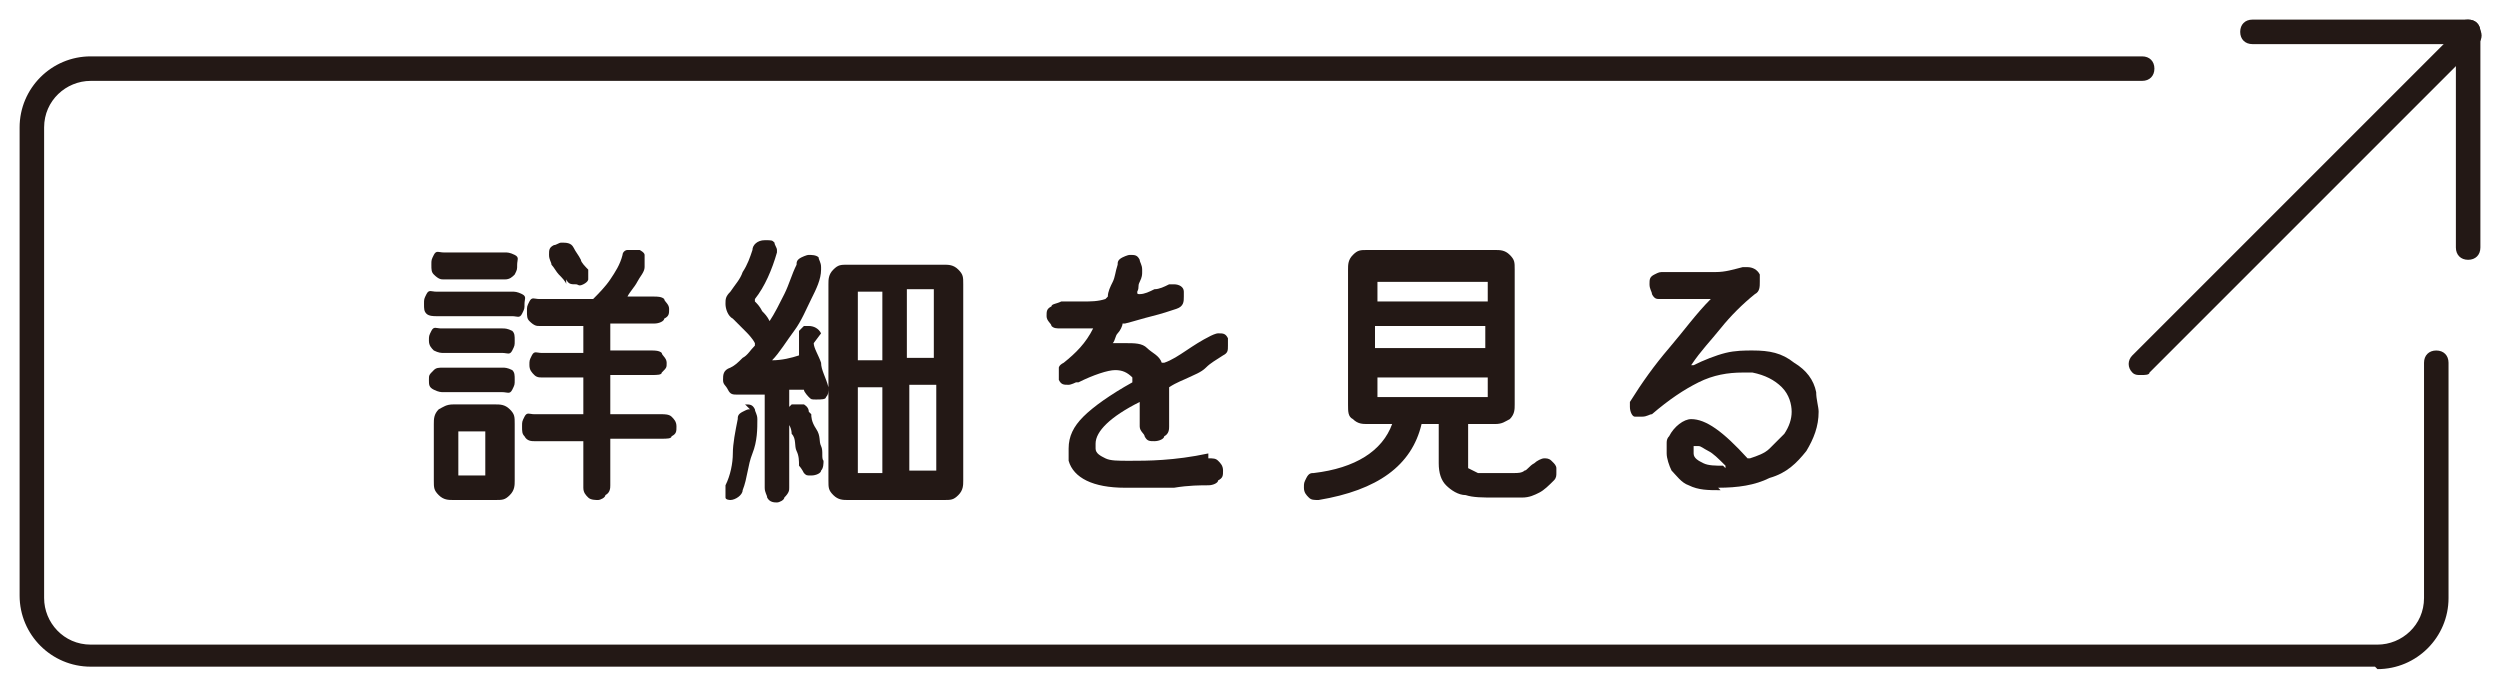<?xml version="1.0" encoding="UTF-8"?>
<svg id="_レイヤー_1" xmlns="http://www.w3.org/2000/svg" width="102" height="28" version="1.1" viewBox="0 0 102 28">
  <!-- Generator: Adobe Illustrator 29.0.0, SVG Export Plug-In . SVG Version: 2.1.0 Build 186)  -->
  <defs>
    <style>
      .st0 {
        fill: #231815;
      }
    </style>
  </defs>
  <g>
    <path class="st0" d="M96.9,27.2H3.7c-1.6,0-2.9-1.3-2.9-2.9V5.2c0-1.6,1.3-2.9,2.9-2.9h83.7c.3,0,.5.2.5.5s-.2.5-.5.5H3.7c-1,0-1.9.8-1.9,1.9v19.2c0,1,.8,1.9,1.9,1.9h93.3c1,0,1.9-.8,1.9-1.9v-9.6c0-.3.2-.5.5-.5s.5.2.5.5v9.6c0,1.6-1.3,2.9-2.9,2.9h0Z"/>
    <path class="st0" d="M87.3,15.3c-.1,0-.2,0-.3-.1-.2-.2-.2-.5,0-.7l13.4-13.4c.2-.2.5-.2.7,0,.2.2.2.5,0,.7l-13.4,13.4c0,.1-.2.1-.3.1Z"/>
    <path class="st0" d="M100.7,1.8h-8.8c-.3,0-.5-.2-.5-.5s.2-.5.5-.5h8.8c.3,0,.5.2.5.5s-.2.5-.5.5Z"/>
    <path class="st0" d="M100.7,10.6c-.3,0-.5-.2-.5-.5V1.3c0-.3.2-.5.5-.5s.5.2.5.5v8.8c0,.3-.2.5-.5.5Z"/>
  </g>
  <g>
    <path class="st0" d="M17.8,11.9h3.1c.1,0,.2,0,.4.1s.1.2.1.4,0,.2-.1.4-.2.1-.4.1h-3.1c-.1,0-.3,0-.4-.1-.1-.1-.1-.2-.1-.4s0-.2.1-.4.2-.1.4-.1ZM20.6,11.4h-2.5c-.1,0-.2,0-.4-.2-.1-.1-.1-.2-.1-.4s0-.2.1-.4.2-.1.4-.1h2.5c.1,0,.2,0,.4.1s.1.2.1.4,0,.2-.1.4c-.1.1-.2.2-.4.2ZM18.1,13.4h2.4c.1,0,.2,0,.4.1.1.1.1.2.1.4s0,.2-.1.4-.2.1-.4.1h-2.4c-.1,0-.2,0-.4-.1-.1-.1-.2-.2-.2-.4s0-.2.1-.4.2-.1.4-.1h0ZM18.1,15h2.4c.1,0,.2,0,.4.1.1.1.1.2.1.4s0,.2-.1.4-.2.1-.4.1h-2.4c-.1,0-.2,0-.4-.1s-.2-.2-.2-.4,0-.2.2-.4c.1-.1.2-.1.4-.1ZM18.5,16.5h1.7c.2,0,.4,0,.6.2s.2.3.2.6v2.3c0,.2,0,.4-.2.6s-.3.2-.6.2h-1.7c-.2,0-.4,0-.6-.2s-.2-.3-.2-.6v-2.3c0-.2,0-.4.2-.6.2-.1.3-.2.6-.2ZM18.7,19.4s0,0,0,0h1.1s0,0,0,0v-1.8s0,0,0,0h-1.1s0,0,0,0v1.8ZM24.9,16.9s0,0,0,0h2.1c.1,0,.3,0,.4.1s.2.2.2.4,0,.3-.2.4c0,.1-.2.1-.4.1h-2.1s0,0,0,0v1.9c0,.1,0,.3-.2.4,0,.1-.2.2-.3.2s-.3,0-.4-.1-.2-.2-.2-.4v-1.9s0,0,0,0h-2c-.1,0-.3,0-.4-.2-.1-.1-.1-.2-.1-.4s0-.2.1-.4.2-.1.4-.1h2s0,0,0,0v-1.5s0,0,0,0h-1.7c-.1,0-.2,0-.3-.1-.1-.1-.2-.2-.2-.4s0-.2.1-.4.2-.1.4-.1h1.7s0,0,0,0v-1.1s0,0,0,0h-1.8c-.1,0-.2,0-.4-.2-.1-.1-.1-.2-.1-.4s0-.2.1-.4.2-.1.4-.1h2.2s0,0,0,0c.2-.2.5-.5.7-.8s.4-.6.5-1c0-.1.1-.2.2-.2,0,0,.2,0,.3,0s.1,0,.2,0c0,0,.2.1.2.2,0,0,0,.2,0,.3s0,.1,0,.2c0,.2-.2.4-.3.6s-.3.4-.4.6c0,0,0,0,0,0h1.1c.1,0,.3,0,.4.1,0,.1.2.2.2.4s0,.3-.2.4c0,.1-.2.2-.4.2h-1.8s0,0,0,0v1.1s0,0,0,0h1.7c.1,0,.3,0,.4.1,0,.1.2.2.2.4s0,.2-.2.4c0,.1-.2.1-.4.1h-1.7s0,0,0,0v1.5h0ZM23.1,11.6c0-.1-.2-.3-.3-.4s-.2-.3-.3-.4c0-.1-.1-.2-.1-.4s0-.3.2-.4c.1,0,.2-.1.3-.1.2,0,.4,0,.5.2.1.2.2.3.3.5,0,.1.2.3.3.4,0,0,0,.2,0,.2s0,.2,0,.2,0,.1-.2.2-.2,0-.3,0c-.2,0-.3,0-.4-.2h0Z"/>
    <path class="st0" d="M33.2,14c0,.2.2.5.3.8,0,.3.2.6.3,1,0,0,0,0,0,0h0c0,.2,0,.3-.1.4,0,.1-.2.1-.4.1s-.2,0-.3-.1c0,0-.2-.2-.2-.3,0,0,0,0,0,0,0,0,0,0,0,0,0,0,0,0,0,0,0,0-.2,0-.3,0s-.2,0-.3,0c0,0,0,0,0,0v4c0,.1,0,.2-.2.4,0,.1-.2.2-.3.2s-.3,0-.4-.2c0-.1-.1-.2-.1-.4v-3.8c0,0,0,0,0,0-.2,0-.4,0-.6,0-.2,0-.4,0-.5,0-.2,0-.3,0-.4-.2s-.2-.2-.2-.4c0-.2,0-.4.3-.5.2-.1.3-.2.5-.4.2-.1.3-.3.5-.5,0,0,0,0,0-.1-.1-.2-.3-.4-.4-.5s-.3-.3-.5-.5c-.2-.1-.3-.4-.3-.6s0-.3.2-.5c.2-.3.4-.5.5-.8.2-.3.3-.6.4-.9,0-.2.2-.4.5-.4s.3,0,.4.1c0,.1.1.2.1.3s0,.1,0,.1c-.2.7-.5,1.4-.9,1.9,0,0,0,0,0,.1.1.1.2.2.3.4.1.1.2.2.3.4,0,0,0,0,0,0s0,0,0,0c.2-.3.4-.7.6-1.1.2-.4.3-.8.5-1.2,0-.1,0-.2.2-.3,0,0,.2-.1.3-.1s.3,0,.4.1c0,.1.1.2.1.4s0,.1,0,.1c0,.4-.2.8-.4,1.2-.2.4-.4.9-.7,1.3-.3.4-.6.9-.9,1.2,0,0,0,0,0,0,0,0,0,0,0,0,.4,0,.8-.1,1.1-.2,0,0,0,0,0-.1,0,0,0-.1,0-.2,0,0,0-.1,0-.2,0,0,0-.2,0-.2s0-.2,0-.3c0,0,.1-.1.2-.2,0,0,.1,0,.2,0,.2,0,.4.1.5.3h0ZM30.4,16.5c.2,0,.3,0,.4.2,0,.1.1.2.1.4,0,.4,0,.9-.2,1.4s-.2,1-.4,1.5c0,.2-.3.4-.5.4h0s0,0,0,0c0,0-.2,0-.2-.1s0-.2,0-.3h0c0-.1,0-.1,0-.2.2-.4.3-.9.3-1.3,0-.4.1-.9.2-1.4,0-.1,0-.2.2-.3s.2-.1.3-.1h0ZM33.1,16.9c0,.1,0,.3.2.6s.1.5.2.7,0,.5.1.6c0,.1,0,.3-.1.4,0,.1-.2.2-.4.2s-.2,0-.3-.1c0,0-.1-.2-.2-.3,0-.2,0-.4-.1-.6s0-.5-.2-.7c0-.2-.1-.4-.2-.5,0,0,0-.1,0-.2,0-.1,0-.2,0-.3,0,0,.1-.1.2-.2,0,0,.1,0,.2,0,.1,0,.2,0,.3,0,0,0,.2.1.2.3h0ZM34.6,10.8h3.9c.2,0,.4,0,.6.2.2.2.2.3.2.6v8c0,.2,0,.4-.2.6-.2.2-.3.2-.6.2h-3.9c-.2,0-.4,0-.6-.2s-.2-.3-.2-.6v-8c0-.2,0-.4.2-.6.2-.2.3-.2.6-.2ZM36,14.7s0,0,0,0v-2.8s0,0,0,0h-1s0,0,0,0v2.8s0,0,0,0c0,0,1,0,1,0ZM36,15.8s0,0,0,0h-1s0,0,0,0v3.5s0,0,0,0h1s0,0,0,0v-3.5ZM37,14.6s0,0,0,0h1.1s0,0,0,0v-2.8s0,0,0,0h-1.1s0,0,0,0c0,0,0,2.8,0,2.8ZM37.1,15.7s0,0,0,0v3.5s0,0,0,0h1.1s0,0,0,0v-3.5s0,0,0,0h-1.1Z"/>
    <path class="st0" d="M49.3,18.7c.2,0,.3,0,.4.1.1.1.2.2.2.4s0,.3-.2.4c0,.1-.2.2-.4.2-.3,0-.8,0-1.4.1-.6,0-1.3,0-2,0-1.3,0-2.1-.4-2.3-1.1,0-.2,0-.4,0-.5,0-.5.2-.9.6-1.3.4-.4,1.1-.9,2-1.4,0,0,0,0,0-.2-.2-.2-.4-.3-.7-.3s-.9.2-1.5.5c0,0,0,0-.1,0,0,0,0,0,0,0,0,0,0,0,0,0,0,0-.2.1-.3.1-.2,0-.3,0-.4-.2,0,0,0-.2,0-.3s0-.2,0-.2c0,0,0-.1.2-.2.5-.4.9-.8,1.2-1.4,0,0,0,0,0,0,0,0,0,0-.1,0-.2,0-.4,0-.6,0s-.4,0-.6,0c-.2,0-.3,0-.4-.1,0-.1-.2-.2-.2-.4s0-.3.2-.4c0-.1.2-.1.4-.2.3,0,.6,0,.9,0,.3,0,.6,0,.9-.1,0,0,0,0,.1-.1,0-.2.1-.4.2-.6s.1-.4.2-.7c0-.1,0-.2.2-.3,0,0,.2-.1.3-.1.2,0,.3,0,.4.2,0,.1.1.2.1.4h0c0,0,0,.1,0,.1,0,.1,0,.2-.1.4s0,.2-.1.4h0c0,.1,0,.1.1.1.2,0,.4-.1.6-.2.2,0,.4-.1.6-.2,0,0,.1,0,.2,0,.2,0,.4.1.4.3,0,0,0,.1,0,.2,0,.2,0,.4-.3.5-.3.1-.6.2-1,.3s-.7.2-1.1.3c0,0,0,0-.1,0,0,.1-.1.3-.2.4s-.1.3-.2.4c0,0,0,0,0,0,0,0,0,0,.1,0,0,0,.1,0,.2,0s0,0,.2,0c.4,0,.7,0,.9.2s.5.3.6.6c0,0,0,0,.1,0,.3-.1.6-.3.9-.5.3-.2.6-.4,1-.6,0,0,.2-.1.3-.1.2,0,.3,0,.4.2,0,.1,0,.2,0,.3,0,.2,0,.3-.2.4-.3.2-.5.3-.7.5s-.5.3-.7.4-.5.2-.8.4c0,0,0,0,0,.1,0,.2,0,.4,0,.6s0,.5,0,.9c0,.1,0,.3-.2.4,0,.1-.2.2-.4.2s-.3,0-.4-.2c0-.1-.2-.2-.2-.4,0-.2,0-.3,0-.5,0-.2,0-.3,0-.5,0,0,0,0,0,0s0,0,0,0c-1.2.6-1.8,1.2-1.8,1.7s0,.1,0,.2c0,.2.2.3.4.4s.5.1,1,.1c.7,0,1.8,0,3.2-.3h0Z"/>
    <path class="st0" d="M63.4,18.9c0,0,.1.1.1.2s0,.1,0,.2c0,.1,0,.2-.1.3-.2.2-.4.4-.6.5s-.4.2-.7.2c-.3,0-.6,0-1.1,0s-.9,0-1.2-.1c-.3,0-.6-.2-.8-.4-.2-.2-.3-.5-.3-.9v-1.6s0,0,0,0h-.7s0,0,0,0c-.4,1.7-1.8,2.7-4.2,3.1-.2,0-.3,0-.4-.1-.1-.1-.2-.2-.2-.4s0-.2.1-.4.2-.2.3-.2c1.7-.2,2.8-.9,3.2-2,0,0,0,0,0,0h-1c-.2,0-.4,0-.6-.2-.2-.1-.2-.3-.2-.6v-5.5c0-.2,0-.4.2-.6.2-.2.3-.2.6-.2h5.2c.2,0,.4,0,.6.2s.2.3.2.6v5.5c0,.2,0,.4-.2.6-.2.1-.3.2-.6.2h-1.1s0,0,0,0v1.4c0,.2,0,.3,0,.4,0,0,.2.1.4.2.2,0,.6,0,1,0s.4,0,.5,0,.3,0,.4-.1c.1,0,.2-.2.4-.3.1-.1.3-.2.4-.2s.2,0,.3.1h0ZM60.7,12.3s0,0,0,0v-.8s0,0,0,0h-4.5s0,0,0,0v.8s0,0,0,0h4.5ZM56.1,14.2s0,0,0,0h4.5s0,0,0,0v-.9s0,0,0,0h-4.5s0,0,0,0v.9ZM60.7,15.4s0,0,0,0h-4.5s0,0,0,0v.8s0,0,0,0h4.5s0,0,0,0c0,0,0-.8,0-.8Z"/>
    <path class="st0" d="M70.2,20c-.5,0-.9,0-1.3-.2-.3-.1-.5-.4-.7-.6-.1-.2-.2-.5-.2-.7s0-.3,0-.4c0-.1,0-.2.1-.3.2-.4.6-.7.9-.7.6,0,1.3.5,2.3,1.6,0,0,0,0,.1,0,.3-.1.6-.2.8-.4s.4-.4.6-.6c.2-.3.3-.6.3-.9s-.1-.7-.4-1c-.3-.3-.7-.5-1.2-.6,0,0-.2,0-.2,0h-.2c-.6,0-1.2.1-1.8.4-.6.3-1.2.7-1.9,1.3-.1,0-.2.1-.4.1s-.2,0-.3,0c-.1,0-.2-.2-.2-.4s0-.2,0-.2c.5-.8,1-1.5,1.6-2.2s1.1-1.4,1.7-2c0,0,0,0,0,0,0,0,0,0,0,0-.2,0-.4,0-.7,0-.2,0-.5,0-.8,0h-.3c-.1,0-.2,0-.3,0-.1,0-.2,0-.3-.2,0-.1-.1-.2-.1-.4s0-.3.2-.4.2-.1.4-.1c.3,0,.6,0,.9,0s.8,0,1.2,0,.7-.1,1.1-.2c0,0,.1,0,.2,0,.2,0,.4.1.5.3,0,.1,0,.2,0,.3,0,.2,0,.4-.2.5-.5.4-1,.9-1.4,1.4s-.8.9-1.2,1.5c0,0,0,0,0,0,0,0,0,0,.1,0,.4-.2.9-.4,1.3-.5.4-.1.8-.1,1.1-.1.7,0,1.2.1,1.7.5.5.3.8.7.9,1.2,0,.3.1.6.1.8,0,.6-.2,1.1-.5,1.6-.4.5-.8.9-1.5,1.1-.6.3-1.3.4-2.1.4h0ZM70.4,19.1s0,0,0,0c0,0,0,0,0-.1-.3-.3-.5-.5-.7-.6s-.3-.2-.4-.2-.2,0-.2,0c0,0,0,.1,0,.2h0c0,0,0,.1,0,.1,0,.2.2.3.4.4s.5.1.8.1h0Z"/>
  </g>
</svg>